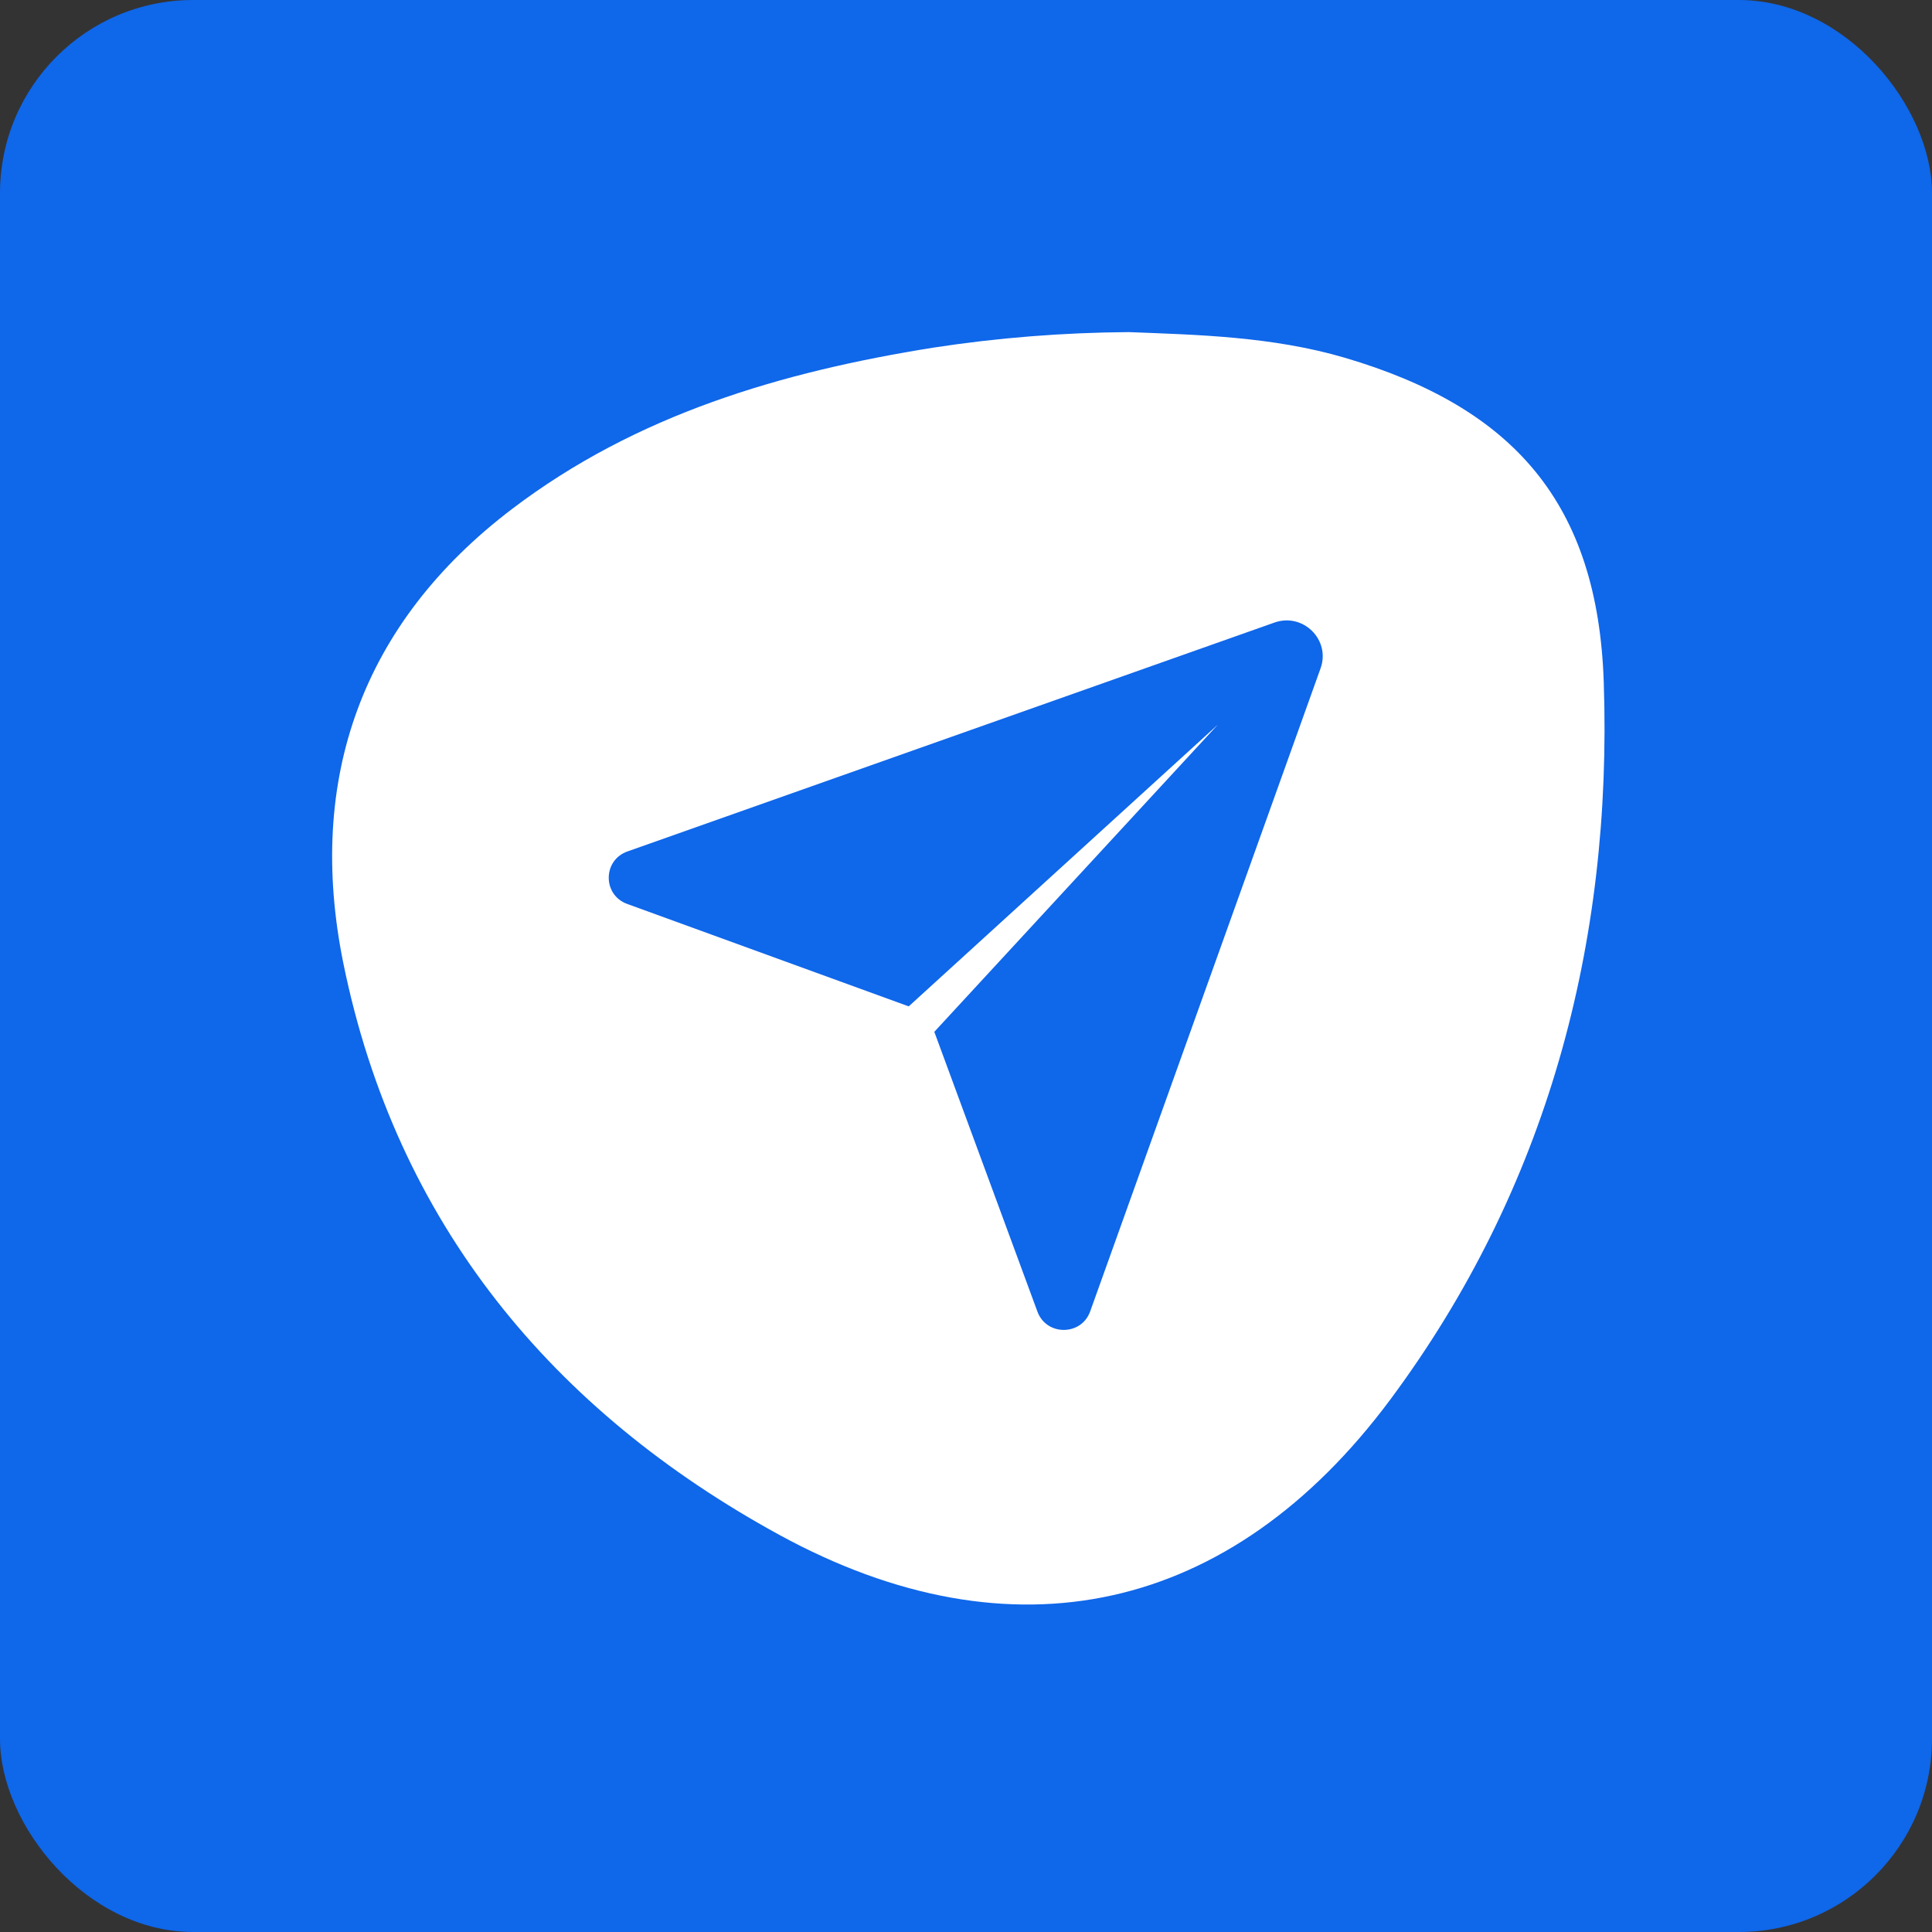 <?xml version="1.0" encoding="UTF-8"?>
<svg xmlns="http://www.w3.org/2000/svg" width="40" height="40" viewBox="0 0 40 40" fill="none">
  <rect x="0" y="0" width="40" height="40" fill="#333333" stroke="none"/>
  <rect width="40" height="40" rx="4" fill="#0F67EA"></rect>
  <path d="M23.371 6.876C24.781 6.931 26.338 6.965 27.843 7.407C31.337 8.437 33.08 10.418 33.204 14.121C33.387 19.545 32.027 24.611 28.788 28.972C25.487 33.412 20.962 34.414 16.135 31.778C11.451 29.217 8.206 25.339 7.107 19.936C6.337 16.13 7.493 12.899 10.6 10.539C13.178 8.579 16.185 7.699 19.32 7.198C20.661 6.992 22.015 6.885 23.371 6.876Z" fill="white"></path>
  <path d="M12.989 17.629L26.387 12.889C26.98 12.68 27.552 13.248 27.341 13.837L22.571 27.151C22.389 27.66 21.666 27.663 21.479 27.156L19.344 21.363L25.214 15.003L18.814 20.836L12.985 18.715C12.474 18.529 12.477 17.81 12.989 17.629Z" fill="#0F67EA"></path>
</svg>
